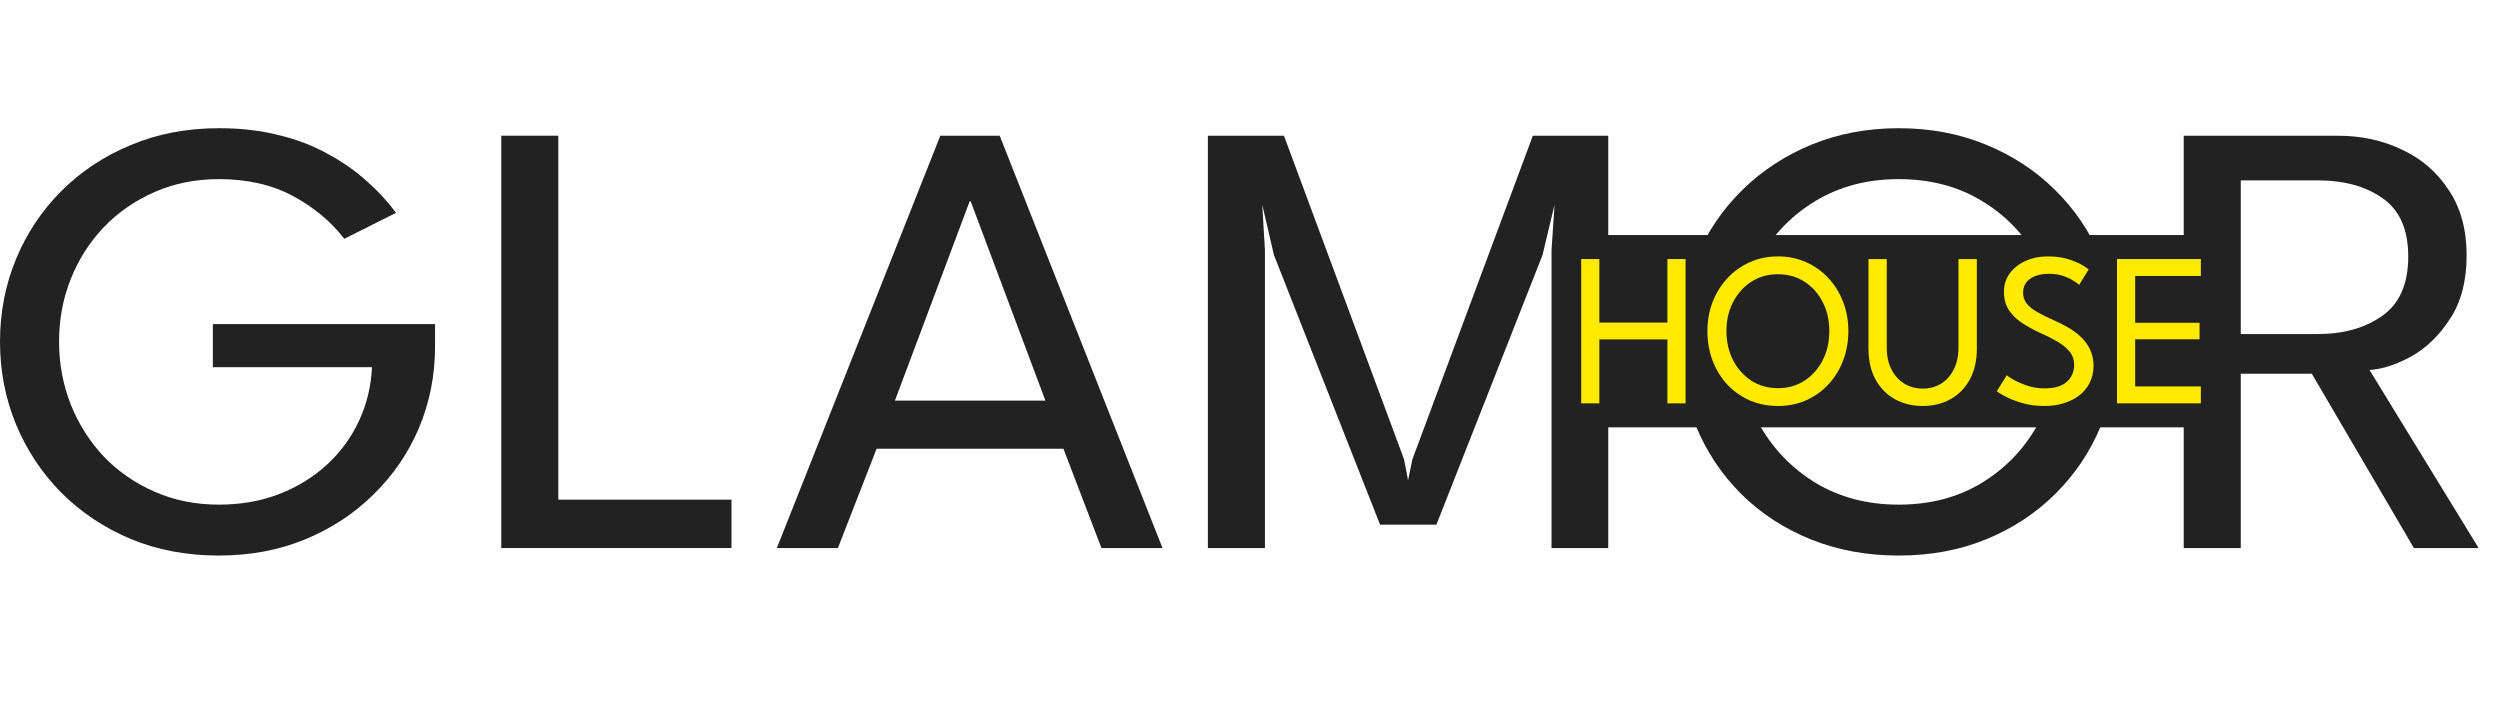 <svg width="117" height="33" viewBox="0 0 117 33" fill="none" xmlns="http://www.w3.org/2000/svg">
<path d="M9.961 15.167H20.36V16.219C20.36 17.564 20.11 18.831 19.611 20.02C19.111 21.2 18.403 22.238 17.487 23.134C16.581 24.031 15.515 24.733 14.286 25.24C13.058 25.747 11.71 26 10.242 26C8.744 26 7.37 25.742 6.12 25.225C4.871 24.699 3.789 23.978 2.873 23.061C1.957 22.136 1.249 21.068 0.749 19.86C0.25 18.651 0 17.36 0 15.985C0 14.621 0.25 13.334 0.749 12.126C1.249 10.917 1.957 9.855 2.873 8.939C3.789 8.022 4.871 7.306 6.12 6.789C7.37 6.263 8.744 6 10.242 6C11.262 6 12.194 6.107 13.037 6.322C13.891 6.526 14.656 6.819 15.332 7.199C16.02 7.569 16.628 7.993 17.159 8.471C17.69 8.939 18.148 9.436 18.533 9.962L16.113 11.175C15.489 10.367 14.687 9.699 13.709 9.173C12.73 8.646 11.575 8.383 10.242 8.383C9.16 8.383 8.161 8.583 7.245 8.982C6.329 9.382 5.532 9.933 4.856 10.634C4.19 11.336 3.674 12.145 3.31 13.061C2.946 13.978 2.764 14.952 2.764 15.985C2.764 17.018 2.946 17.998 3.31 18.924C3.674 19.84 4.19 20.654 4.856 21.366C5.532 22.067 6.329 22.618 7.245 23.017C8.161 23.417 9.16 23.617 10.242 23.617C11.273 23.617 12.215 23.451 13.069 23.12C13.922 22.788 14.666 22.33 15.301 21.746C15.936 21.161 16.436 20.479 16.8 19.699C17.164 18.919 17.367 18.081 17.409 17.184H9.961V15.167Z" fill="#222222"/>
<path d="M23.459 6.351H26.129V23.383H34.233V25.649H23.459V6.351Z" fill="#222222"/>
<path d="M44.007 6.351H46.786L54.406 25.649H51.548L49.768 21H41.025L39.214 25.649H36.356L44.007 6.351ZM41.883 18.748H48.925L45.428 9.421H45.381L41.883 18.748Z" fill="#222222"/>
<path d="M75.266 6.351V25.649H72.611V11.716L72.752 9.582L72.19 11.936L67.225 24.553H64.586L59.621 11.936L59.074 9.582L59.199 11.716V25.649H56.529V6.351H60.089L65.71 21.497L65.897 22.477L66.1 21.497L71.737 6.351H75.266Z" fill="#222222"/>
<path d="M81.38 15.985C81.38 17.418 81.698 18.71 82.332 19.86C82.978 21.01 83.862 21.926 84.987 22.608C86.111 23.281 87.402 23.617 88.859 23.617C90.326 23.617 91.617 23.281 92.731 22.608C93.855 21.926 94.735 21.01 95.37 19.86C96.005 18.71 96.322 17.418 96.322 15.985C96.322 14.553 96.005 13.266 95.37 12.126C94.735 10.976 93.855 10.064 92.731 9.392C91.617 8.719 90.326 8.383 88.859 8.383C87.402 8.383 86.111 8.719 84.987 9.392C83.862 10.064 82.978 10.976 82.332 12.126C81.698 13.266 81.38 14.553 81.38 15.985ZM78.616 15.985C78.616 14.582 78.871 13.276 79.382 12.067C79.902 10.849 80.625 9.787 81.552 8.88C82.478 7.974 83.561 7.267 84.799 6.76C86.048 6.253 87.402 6 88.859 6C90.326 6 91.68 6.253 92.918 6.76C94.167 7.267 95.25 7.974 96.166 8.88C97.092 9.787 97.811 10.849 98.321 12.067C98.831 13.276 99.086 14.582 99.086 15.985C99.086 17.399 98.831 18.714 98.321 19.933C97.821 21.141 97.108 22.204 96.182 23.12C95.266 24.026 94.188 24.733 92.95 25.24C91.711 25.747 90.347 26 88.859 26C87.37 26 85.996 25.747 84.737 25.24C83.488 24.733 82.405 24.026 81.489 23.12C80.573 22.204 79.865 21.141 79.366 19.933C78.866 18.714 78.616 17.399 78.616 15.985Z" fill="#222222"/>
<path d="M102.198 6.351H109.395C110.509 6.351 111.519 6.57 112.425 7.009C113.341 7.438 114.069 8.071 114.61 8.909C115.162 9.738 115.438 10.752 115.438 11.95C115.438 13.139 115.183 14.124 114.673 14.903C114.173 15.683 113.57 16.273 112.862 16.672C112.154 17.062 111.498 17.277 110.894 17.316L116 25.649H112.971L108.193 17.491H104.868V25.649H102.198V6.351ZM104.868 15.634H108.459C109.687 15.634 110.702 15.347 111.503 14.772C112.305 14.197 112.706 13.276 112.706 12.009C112.706 10.742 112.305 9.83 111.503 9.275C110.712 8.719 109.703 8.442 108.474 8.442H104.868V15.634Z" fill="#222222"/>
<rect width="31" height="9" transform="translate(73 11)" fill="#222222"/>
<path d="M78.035 15.884H74.85V18.877H74V12.123H74.85V15.096H78.035V12.123H78.885V18.877H78.035V15.884Z" fill="#FFEA00"/>
<path d="M80.798 15.495C80.798 15.996 80.9 16.448 81.105 16.851C81.313 17.253 81.598 17.574 81.96 17.813C82.322 18.048 82.738 18.166 83.208 18.166C83.681 18.166 84.097 18.048 84.455 17.813C84.818 17.574 85.101 17.253 85.306 16.851C85.51 16.448 85.612 15.996 85.612 15.495C85.612 14.993 85.51 14.543 85.306 14.144C85.101 13.742 84.818 13.422 84.455 13.187C84.097 12.952 83.681 12.834 83.208 12.834C82.738 12.834 82.322 12.952 81.96 13.187C81.598 13.422 81.313 13.742 81.105 14.144C80.9 14.543 80.798 14.993 80.798 15.495ZM79.907 15.495C79.907 15.004 79.99 14.546 80.154 14.123C80.322 13.697 80.555 13.325 80.853 13.008C81.152 12.691 81.501 12.444 81.9 12.266C82.302 12.089 82.738 12 83.208 12C83.681 12 84.117 12.089 84.516 12.266C84.918 12.444 85.267 12.691 85.562 13.008C85.861 13.325 86.092 13.697 86.257 14.123C86.421 14.546 86.503 15.004 86.503 15.495C86.503 15.989 86.421 16.45 86.257 16.877C86.096 17.299 85.866 17.671 85.567 17.992C85.272 18.309 84.925 18.556 84.526 18.734C84.127 18.911 83.687 19 83.208 19C82.728 19 82.285 18.911 81.88 18.734C81.477 18.556 81.128 18.309 80.833 17.992C80.538 17.671 80.31 17.299 80.149 16.877C79.988 16.45 79.907 15.989 79.907 15.495Z" fill="#FFEA00"/>
<path d="M91.656 12.123H92.516V16.319C92.516 16.875 92.407 17.354 92.189 17.757C91.972 18.156 91.671 18.463 91.289 18.678C90.91 18.892 90.476 19 89.986 19C89.496 19 89.059 18.892 88.673 18.678C88.29 18.463 87.99 18.156 87.772 17.757C87.554 17.354 87.445 16.875 87.445 16.319V12.123H88.301V16.273C88.301 16.665 88.374 17.004 88.522 17.291C88.669 17.578 88.871 17.799 89.126 17.956C89.38 18.11 89.667 18.186 89.986 18.186C90.305 18.186 90.59 18.11 90.841 17.956C91.093 17.799 91.291 17.578 91.435 17.291C91.582 17.004 91.656 16.665 91.656 16.273V12.123Z" fill="#FFEA00"/>
<path d="M95.823 12C96.205 12 96.534 12.044 96.809 12.133C97.087 12.222 97.305 12.316 97.463 12.415C97.624 12.513 97.719 12.578 97.749 12.609L97.307 13.33C97.257 13.286 97.168 13.223 97.04 13.141C96.913 13.056 96.753 12.981 96.562 12.916C96.371 12.848 96.153 12.814 95.908 12.814C95.529 12.814 95.229 12.892 95.008 13.049C94.79 13.203 94.681 13.421 94.681 13.704C94.681 13.895 94.738 14.064 94.852 14.21C94.969 14.354 95.133 14.485 95.345 14.604C95.556 14.724 95.803 14.847 96.084 14.973C96.316 15.072 96.542 15.184 96.763 15.311C96.988 15.437 97.191 15.585 97.372 15.756C97.557 15.926 97.703 16.124 97.81 16.349C97.921 16.575 97.976 16.834 97.976 17.127C97.976 17.417 97.917 17.678 97.8 17.91C97.686 18.142 97.523 18.34 97.312 18.504C97.104 18.664 96.861 18.787 96.582 18.872C96.304 18.957 96.004 19 95.682 19C95.276 19 94.909 18.949 94.58 18.846C94.255 18.744 93.992 18.637 93.79 18.524C93.592 18.412 93.478 18.342 93.448 18.314L93.916 17.562C93.956 17.596 94.03 17.647 94.137 17.716C94.245 17.78 94.377 17.849 94.535 17.92C94.692 17.992 94.87 18.053 95.068 18.105C95.266 18.152 95.477 18.176 95.702 18.176C96.151 18.176 96.492 18.074 96.723 17.869C96.955 17.665 97.07 17.402 97.07 17.081C97.07 16.835 96.997 16.624 96.849 16.447C96.701 16.269 96.505 16.111 96.26 15.971C96.016 15.831 95.746 15.696 95.45 15.566C95.149 15.427 94.872 15.273 94.62 15.106C94.369 14.939 94.166 14.739 94.012 14.507C93.861 14.272 93.785 13.989 93.785 13.658C93.785 13.33 93.876 13.042 94.057 12.793C94.241 12.544 94.488 12.35 94.796 12.21C95.108 12.07 95.45 12 95.823 12Z" fill="#FFEA00"/>
<path d="M99.076 12.123H103V12.916H99.926V15.106H102.94V15.879H99.926V18.084H103V18.877H99.076V12.123Z" fill="#FFEA00"/>
</svg>
